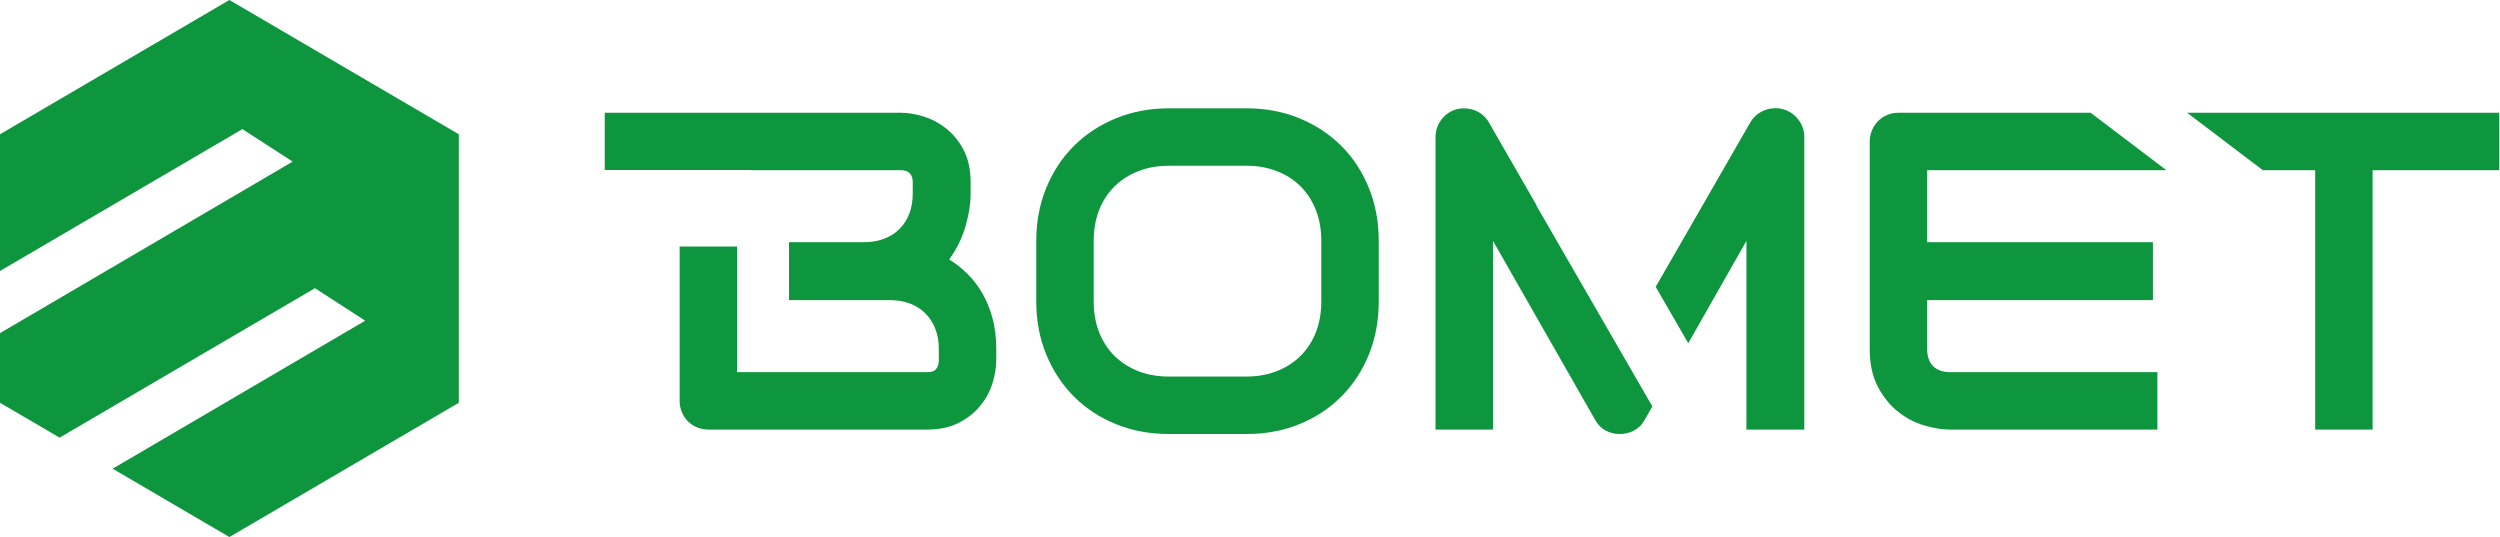 <?xml version="1.0" encoding="UTF-8" standalone="no"?>
<svg xmlns="http://www.w3.org/2000/svg" xmlns:xlink="http://www.w3.org/1999/xlink" xmlns:serif="http://www.serif.com/" width="100%" height="100%" viewBox="0 0 2462 529" version="1.1" xml:space="preserve" style="fill-rule:evenodd;clip-rule:evenodd;stroke-linejoin:round;stroke-miterlimit:2;">
  <g id="Warstwa-1">
    <path d="M0,132.222l0,134.631l238.688,-139.7l49.528,32.003l-288.216,168.897l0,68.603l58.666,34.335l251.472,-147.179l49.531,32.004l-248.747,145.762l114.981,67.297l225.906,-132.219l0,-264.434l-225.906,-132.222l-225.903,132.222Z" style="fill:#0e963e;fill-rule:nonzero;"></path>
    <path d="M1301.21,237.23c-0,-11.169 -1.772,-21.288 -5.325,-30.356c-3.563,-9.063 -8.56,-16.828 -15.019,-23.285c-6.453,-6.45 -14.216,-11.456 -23.278,-15.009c-9.072,-3.556 -19.041,-5.334 -29.919,-5.334l-76.6,-0c-11.022,-0 -21.072,1.778 -30.134,5.334c-9.075,3.553 -16.866,8.559 -23.394,15.009c-6.528,6.457 -11.566,14.222 -15.128,23.285c-3.55,9.068 -5.328,19.187 -5.328,30.356l-0,59.622c-0,11.172 1.778,21.29 5.328,30.356c3.562,9.063 8.6,16.828 15.128,23.278c6.528,6.463 14.319,11.466 23.394,15.019c9.062,3.556 19.112,5.331 30.134,5.331l76.16,0c11.025,0 21.071,-1.775 30.134,-5.331c9.075,-3.553 16.862,-8.556 23.391,-15.019c6.528,-6.45 11.568,-14.215 15.131,-23.278c3.553,-9.066 5.325,-19.184 5.325,-30.356l-0,-59.622Zm56.575,59.622c-0,19.003 -3.263,36.484 -9.791,52.437c-6.528,15.963 -15.591,29.744 -27.197,41.347c-11.609,11.61 -25.356,20.638 -41.234,27.091c-15.888,6.456 -33.181,9.684 -51.894,9.684l-76.6,0c-18.709,0 -36.047,-3.228 -52.009,-9.684c-15.96,-6.453 -29.732,-15.481 -41.341,-27.091c-11.609,-11.603 -20.703,-25.384 -27.303,-41.347c-6.613,-15.953 -9.903,-33.434 -9.903,-52.437l-0,-59.622c-0,-18.856 3.29,-36.303 9.903,-52.331c6.6,-16.028 15.694,-29.813 27.303,-41.344c11.609,-11.534 25.381,-20.566 41.341,-27.094c15.962,-6.525 33.3,-9.79 52.009,-9.79l76.6,-0c18.713,-0 36.006,3.265 51.894,9.79c15.878,6.528 29.625,15.56 41.234,27.094c11.606,11.531 20.669,25.316 27.197,41.344c6.528,16.028 9.791,33.475 9.791,52.331l-0,59.622Z" style="fill:#0e963e;fill-rule:nonzero;"></path>
    <path d="M1903.75,360.607c-3.922,-3.916 -5.881,-9.575 -5.881,-16.972l-0,-48.091l222.321,0l0,-57.009l-222.321,-0l-0,-70.938l235.587,0l-74.603,-56.575l-189.044,0c-4.065,0 -7.844,0.725 -11.322,2.178c-3.481,1.45 -6.497,3.478 -9.034,6.091c-2.538,2.612 -4.534,5.656 -5.984,9.141c-1.447,3.478 -2.175,7.178 -2.175,11.093l-0,204.11c-0,14.653 2.646,27.022 7.943,37.1c5.297,10.084 11.897,18.281 19.8,24.59c7.903,6.31 16.503,10.847 25.794,13.597c9.278,2.763 17.838,4.135 25.669,4.135l204.112,-0l0,-56.572l-203.668,-0c-7.544,-0 -13.285,-1.96 -17.194,-5.878" style="fill:#0e963e;fill-rule:nonzero;"></path>
    <path d="M2461.24,111.023l-307.406,0l74.603,56.575l51.54,0l0,255.459l56.579,0l-0,-255.459l124.684,0l-0,-56.575Z" style="fill:#0e963e;fill-rule:nonzero;"></path>
    <path d="M1771,117.767c-3.91,-5.078 -8.919,-8.487 -15.016,-10.228c-6.384,-1.59 -12.513,-1.231 -18.384,1.088c-5.869,2.325 -10.479,6.24 -13.813,11.753l-93.259,162.094l32.059,55.525l57.278,-100.769l0,185.828l57.019,0l-0,-287.884c-0,-6.528 -1.963,-12.328 -5.884,-17.407" style="fill:#0e963e;fill-rule:nonzero;"></path>
    <path d="M1512.83,202.112l0.256,-0.147l-46.937,-81.584c-1.6,-2.76 -3.56,-5.113 -5.879,-7.072c-2.321,-1.963 -4.9,-3.488 -7.721,-4.575c-2.832,-1.088 -5.769,-1.738 -8.816,-1.953c-3.05,-0.222 -6.088,0.034 -9.134,0.759c-6.241,1.737 -11.282,5.15 -15.132,10.228c-3.837,5.078 -5.768,10.878 -5.768,17.406l-0,287.885l56.587,-0l0,-185.828l100.741,176.471c2.462,4.497 5.84,7.91 10.118,10.229c4.282,2.315 8.891,3.481 13.816,3.481c5.081,-0 9.834,-1.166 14.259,-3.481c4.425,-2.319 7.86,-5.732 10.335,-10.229l7.659,-13.471l-114.384,-198.119Z" style="fill:#0e963e;fill-rule:nonzero;"></path>
    <path d="M977.422,313.39c-2.469,-9.144 -5.803,-17.332 -10.013,-24.588c-4.206,-7.253 -9.106,-13.637 -14.687,-19.15c-5.581,-5.509 -11.569,-10.228 -17.95,-14.14c7.4,-10.304 12.762,-21.219 16.103,-32.754c3.334,-11.534 5.003,-22.306 5.003,-32.312l0,-10.663c0,-12.621 -2.284,-23.287 -6.856,-31.99c-4.569,-8.703 -10.3,-15.775 -17.188,-21.216c-6.893,-5.44 -14.328,-9.39 -22.303,-11.853c-7.981,-2.469 -15.453,-3.7 -22.409,-3.7l-291.591,0l0,56.384l144.032,0l-0,0.191l147.559,0c7.828,0 11.744,4.063 11.744,12.184l-0,10.663c-0,7.394 -1.125,14.034 -3.369,19.912c-2.253,5.872 -5.478,10.916 -9.684,15.119c-4.21,4.213 -9.288,7.438 -15.235,9.685c-5.947,2.253 -12.619,3.371 -20.019,3.371l-73.537,0l-0,57.01l98.997,-0c7.4,-0 14.072,1.128 20.019,3.378c5.95,2.25 11.025,5.475 15.234,9.681c4.206,4.21 7.472,9.247 9.791,15.122c2.321,5.875 3.481,12.513 3.481,19.913l-0,10.443c-0,3.047 -0.431,5.441 -1.306,7.178c-0.872,1.741 -1.888,2.979 -3.047,3.7c-1.16,0.729 -2.469,1.166 -3.916,1.307c-1.453,0.147 -2.684,0.218 -3.7,0.218l-186.697,0l0,-123.668l-56.575,-0l0,151.743c0,4.057 0.722,7.829 2.175,11.31c1.447,3.484 3.444,6.497 5.985,9.028c2.534,2.544 5.546,4.541 9.025,5.984c3.487,1.453 7.253,2.178 11.318,2.178l214.769,0c12.625,0 23.284,-2.284 31.988,-6.856c8.703,-4.569 15.778,-10.259 21.215,-17.078c5.441,-6.816 9.36,-14.216 11.753,-22.197c2.397,-7.975 3.597,-15.447 3.597,-22.412l0,-10.878c0,-11.025 -1.24,-21.11 -3.706,-30.247" style="fill:#0e963e;fill-rule:nonzero;"></path>
  </g>
</svg>
